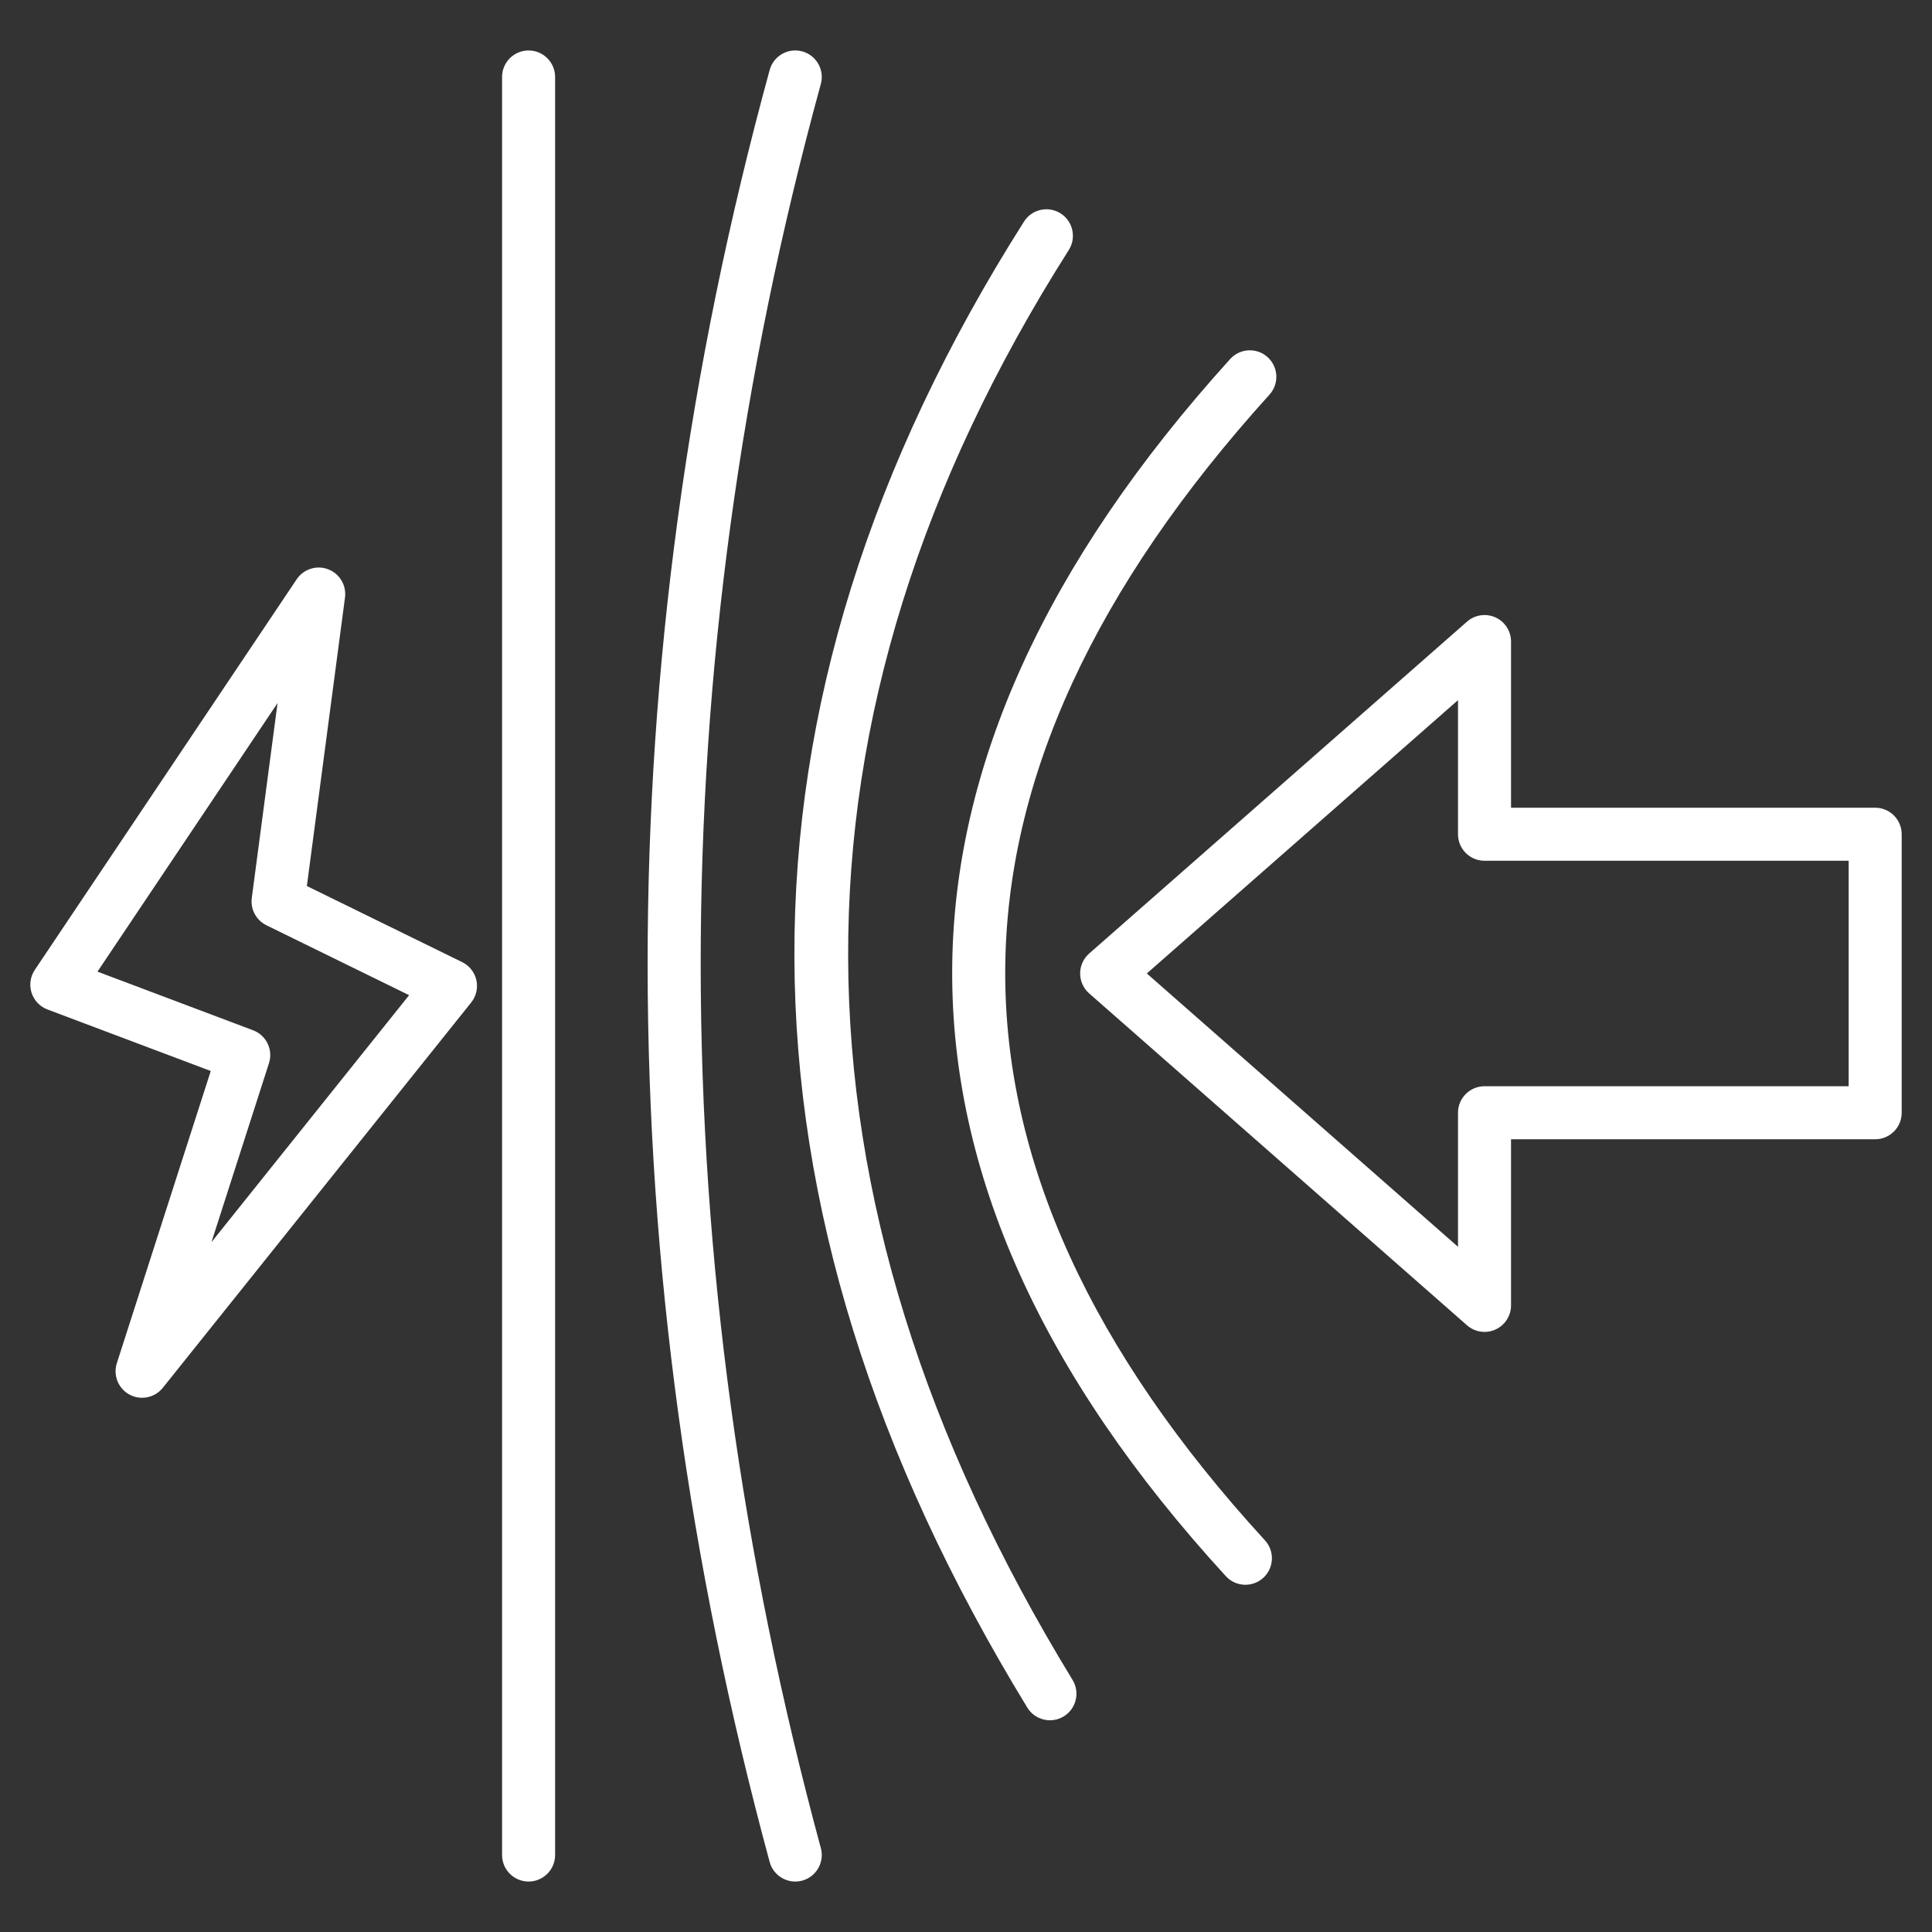 <svg clip-rule="evenodd" fill-rule="evenodd" stroke-linejoin="round" stroke-miterlimit="2" viewBox="0 0 510 510" xmlns="http://www.w3.org/2000/svg"><rect x="0" y="0" width="510" height="510" fill="#333333" stroke="none"/><path d="m91.07 157.732-10.066 76.154 40.994 20.088c1.908.934 3.288 2.684 3.751 4.757.464 2.073-.038 4.244-1.366 5.903l-81.408 101.716c-2.111 2.637-5.803 3.39-8.778 1.792s-4.385-5.093-3.351-8.309l24.789-77.117-43.103-16.241c-2-.754-3.547-2.38-4.199-4.416-.651-2.036-.337-4.258.853-6.033l69.131-103.11c1.811-2.701 5.244-3.799 8.286-2.65 3.043 1.149 4.893 4.242 4.467 7.466zm-17.804 27.857s-47.534 70.899-47.534 70.899l41.074 15.477c3.493 1.316 5.338 5.14 4.196 8.693l-15.186 47.242 52.181-65.197-37.672-18.459c-2.7-1.323-4.254-4.222-3.86-7.203zm214.242 66.123 99.749-87.617c2.065-1.814 5.001-2.251 7.506-1.118 2.504 1.134 4.113 3.629 4.113 6.378v43.863h96.124c3.866 0 7 3.134 7 7v73.521c0 3.866-3.134 7-7 7h-96.124v43.849c0 2.749-1.609 5.243-4.113 6.377-2.505 1.133-5.441.696-7.506-1.118l-99.749-87.617c-1.514-1.329-2.381-3.245-2.381-5.259s.867-3.93 2.381-5.259zm15.226 5.259 82.142 72.151v-35.383c0-3.866 3.134-7 7-7h96.124v-59.521h-96.124c-3.866 0-7-3.134-7-7v-35.398zm-170.2-236.652c0-3.864 3.137-7 7-7 3.864 0 7 3.136 7 7v469.362c0 3.864-3.136 7-7 7-3.863 0-7-3.136-7-7zm70.641-1.85c1.02-3.726 4.874-5.922 8.6-4.902 3.726 1.021 5.923 4.875 4.902 8.601-42.524 155.228-42.044 310.455.005 465.683 1.01 3.729-1.197 7.577-4.926 8.587s-7.577-1.197-8.587-4.926c-42.713-157.681-43.19-315.362.006-473.043zm67.136 40.025c2.07-3.262 6.399-4.23 9.661-2.16s4.23 6.398 2.16 9.661c-78.137 123.139-77.515 248.96.995 377.466 2.014 3.297.973 7.608-2.324 9.623-3.297 2.014-7.609.972-9.623-2.324-81.588-133.545-82.07-264.299-.869-392.266zm54.422 36.28c2.592-2.865 7.022-3.086 9.887-.494s3.087 7.022.495 9.887c-46.021 50.867-69.512 101.424-69.762 151.9-.249 50.429 22.721 100.535 68.56 150.545 2.61 2.848 2.417 7.28-.431 9.89s-7.28 2.418-9.89-.43c-48.664-53.094-72.503-106.537-72.238-160.074.264-53.491 24.61-107.318 73.379-161.224z" fill="#ffffff" opacity="1" original-fill="#000000"></path></svg>